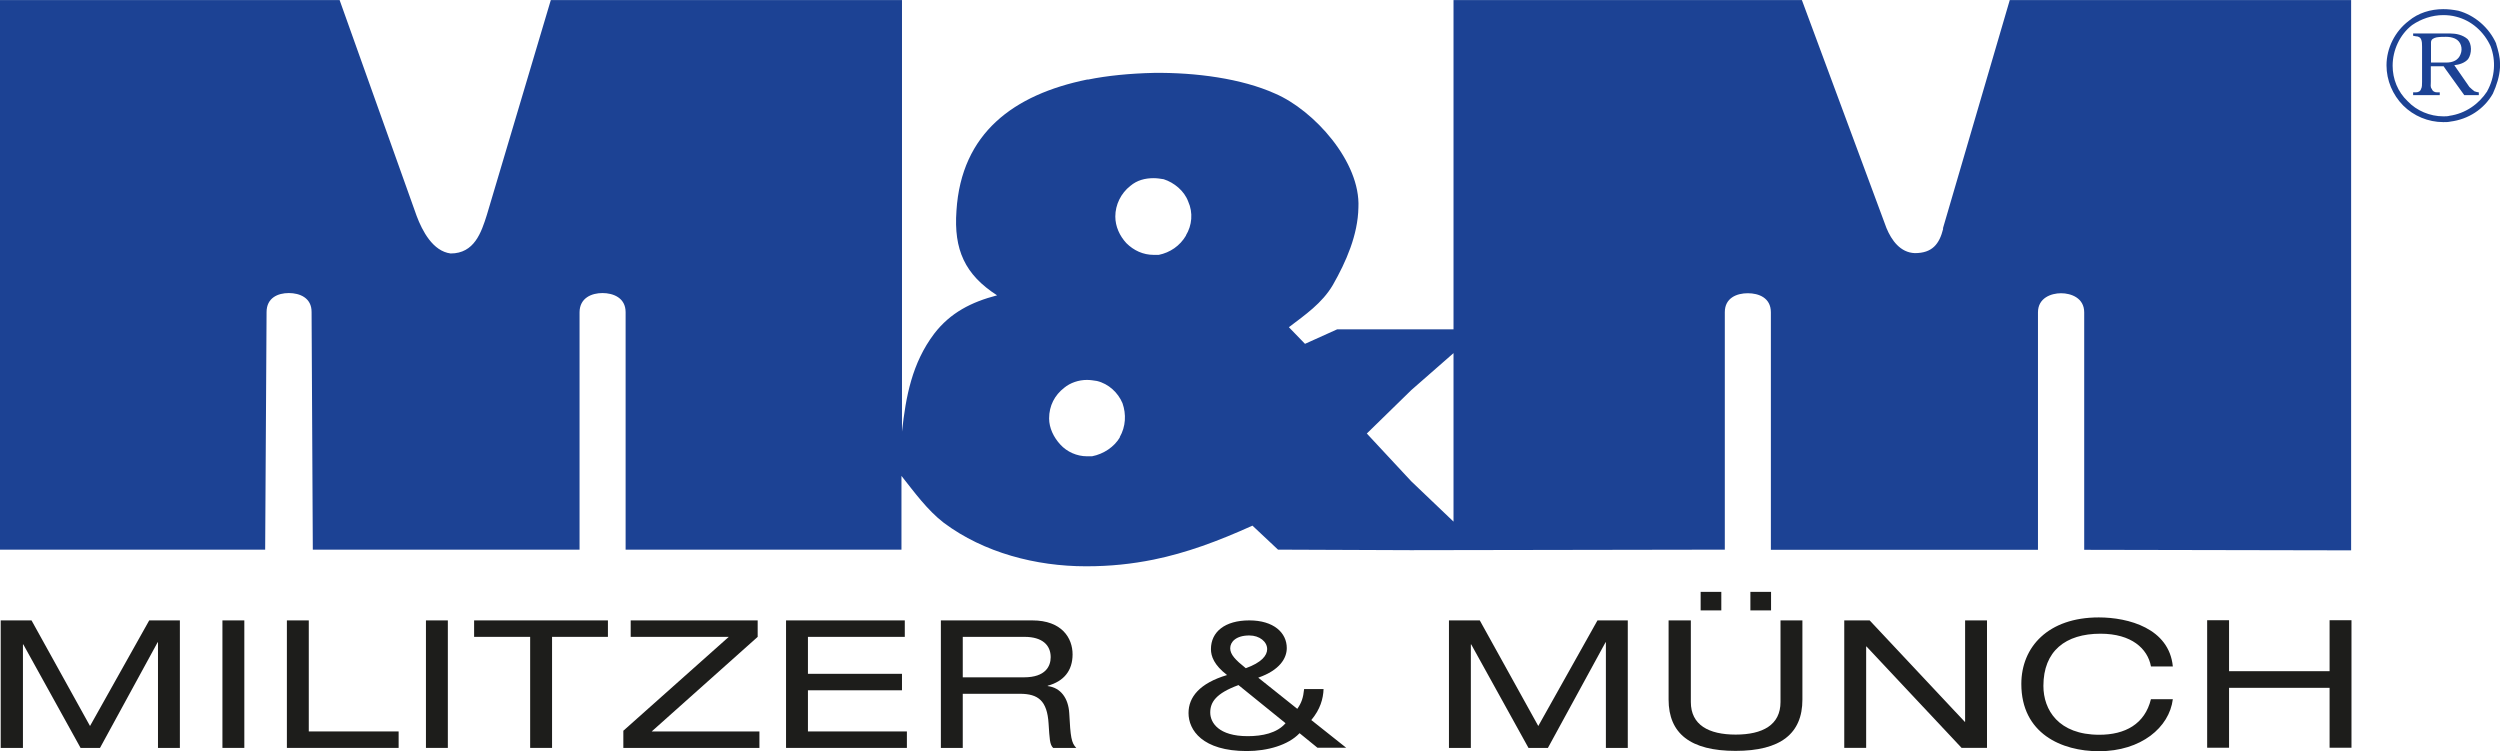 <svg xmlns="http://www.w3.org/2000/svg" id="Ebene_1" width="50.36mm" height="15.13mm" viewBox="0 0 142.74 42.88"><defs><style>.cls-1{fill:#1c4294;fill-rule:evenodd;}.cls-1,.cls-2{stroke-width:0px;}.cls-2{fill:#1d1d1b;}</style></defs><path class="cls-2" d="M8.53,35.42h1.74v7.28h-1.25v-6.03h-.02l-3.29,6.03h-1.11l-3.27-5.91h-.02v5.91H.04v-7.28h1.76l3.34,6.03,3.38-6.03Z"></path><path class="cls-2" d="M12.7,35.42h1.25v7.28h-1.25v-7.28Z"></path><path class="cls-2" d="M16.38,35.42h1.25v6.34h5.13v.94h-6.38v-7.28Z"></path><path class="cls-2" d="M24.32,35.42h1.25v7.28h-1.25v-7.28Z"></path><path class="cls-2" d="M30.26,36.36h-3.19v-.94h7.64v.94h-3.19v6.34h-1.25v-6.34Z"></path><path class="cls-2" d="M35.58,41.73l6.03-5.37h-5.6v-.94h7.25v.94l-6.05,5.4h6.15v.94h-7.77v-.97Z"></path><path class="cls-2" d="M44.88,35.42h6.78v.94h-5.53v2.11h5.37v.94h-5.37v2.35h5.65v.94h-6.9v-7.28Z"></path><path class="cls-2" d="M53.72,35.42h5.22c1.69,0,2.3,1.01,2.3,1.94s-.5,1.54-1.42,1.79v.02c.74.09,1.18.69,1.23,1.55.07,1.36.12,1.69.4,1.98h-1.32c-.2-.2-.2-.51-.26-1.39-.08-1.3-.59-1.7-1.63-1.7h-3.27v3.09h-1.25v-7.28ZM58.47,38.67c1.23,0,1.52-.64,1.52-1.15,0-.69-.48-1.16-1.49-1.16h-3.53v2.31h3.5Z"></path><path class="cls-2" d="M74.19,41.87c-.64.67-1.82,1.01-3,1.01-2.54,0-3.33-1.2-3.33-2.17,0-.91.63-1.7,2.2-2.17-.74-.57-.92-1.07-.92-1.48,0-.98.79-1.64,2.19-1.64s2.14.71,2.14,1.58c0,.57-.39,1.26-1.63,1.69l2.23,1.78c.24-.34.34-.63.39-1.13h1.11c-.02.56-.19,1.16-.7,1.77l1.99,1.58h-1.64l-1.02-.83ZM70.72,39.11c-1.31.48-1.62.99-1.62,1.57s.48,1.35,2.14,1.35c.83,0,1.67-.17,2.16-.74l-2.68-2.17ZM71.13,38.15c.89-.32,1.22-.72,1.22-1.09,0-.42-.43-.78-1.02-.78-.76,0-1.09.37-1.09.73s.3.67.89,1.14Z"></path><path class="cls-2" d="M91.2,35.42h1.74v7.28h-1.25v-6.03h-.02l-3.29,6.03h-1.11l-3.27-5.91h-.02v5.91h-1.25v-7.28h1.76l3.34,6.03,3.38-6.03Z"></path><path class="cls-2" d="M95.29,35.42h1.25v4.66c0,1.31,1.02,1.86,2.56,1.86s2.56-.55,2.56-1.86v-4.66h1.25v4.52c0,1.95-1.25,2.93-3.82,2.93s-3.82-.99-3.82-2.93v-4.52ZM97.1,33.79h1.18v1.06h-1.18v-1.06ZM99.94,33.79h1.18v1.06h-1.18v-1.06Z"></path><path class="cls-2" d="M106.57,36.91h-.02v5.79h-1.25v-7.28h1.45l5.43,5.79h.02v-5.79h1.25v7.28h-1.45l-5.43-5.79Z"></path><path class="cls-2" d="M122.81,38.04c-.19-1.01-1.11-1.86-2.88-1.86-2,0-3.26.99-3.26,2.98,0,1.37.86,2.79,3.19,2.79,1.48,0,2.6-.61,2.95-2.03h1.25c-.2,1.61-1.81,2.97-4.22,2.97-2.13,0-4.43-1.01-4.43-3.84,0-2.12,1.54-3.8,4.42-3.8,1.69,0,4.02.62,4.23,2.8h-1.25Z"></path><path class="cls-2" d="M133.01,39.27h-5.74v3.42h-1.25v-7.28h1.25v2.91h5.74v-2.91h1.25v7.28h-1.25v-3.42Z"></path><path class="cls-1" d="M140.99,4.96l-.86-1.24c.29-.03.6-.13.79-.35.22-.32.22-.86-.03-1.14-.29-.25-.67-.32-.98-.32h-2.13v.13l.16.03c.13,0,.25.06.29.16.06.13.06.29.06.44v2c0,.16,0,.32-.06.41-.03.13-.16.19-.29.19h-.16v.16h1.52v-.16h-.16c-.13,0-.25-.06-.29-.19-.1-.1-.06-.25-.06-.41v-.89h.73l.13.19,1.05,1.46h.83v-.16c-.06,0-.16-.03-.25-.06-.09-.06-.19-.16-.29-.25ZM138.8,3.56v-1.14c0-.19.16-.25.32-.29.19-.03.38-.03.54-.03.19,0,.35.03.51.1.35.16.45.57.32.89-.13.35-.44.48-.83.48h-.86Z"></path><path class="cls-1" d="M142.52,2.48c-.41-.92-1.24-1.62-2.16-1.87-.32-.06-.57-.09-.86-.09-.73,0-1.43.22-1.97.67-.79.6-1.27,1.56-1.27,2.54,0,.86.35,1.68.95,2.29.6.6,1.43.95,2.29.95.16,0,.29,0,.41-.03,1.02-.13,1.91-.7,2.42-1.59.22-.48.38-.99.41-1.49v-.25c0-.35-.1-.73-.22-1.11ZM142.01,5.21c-.48.73-1.24,1.27-2.16,1.4-.09.03-.22.03-.35.03-.76,0-1.52-.32-2.03-.86-.57-.54-.86-1.27-.86-2.03,0-.89.41-1.78,1.11-2.32.51-.35,1.14-.57,1.78-.57.26,0,.51.03.73.09.89.22,1.59.86,1.97,1.68.32.83.25,1.78-.19,2.57Z"></path><path class="cls-1" d="M110.95,13.05c-.22.89-.63,1.4-1.62,1.4-.83-.03-1.33-.73-1.62-1.43l-4.83-13.02h-19.89v18.8h-6.64l-1.84.83-.92-.95c.92-.7,1.9-1.37,2.51-2.41.76-1.33,1.43-2.86,1.46-4.42.13-2.61-2.54-5.56-4.76-6.51-1.91-.86-4.54-1.21-6.92-1.18-1.37.03-2.67.16-3.75.38h-.06c-4.19.86-7.18,3.05-7.46,7.49-.16,2.22.48,3.65,2.32,4.83-1.46.38-2.67.99-3.59,2.19-1.27,1.68-1.62,3.59-1.84,5.59V0h-20.05l-3.65,12.26c-.32,1.02-.72,2.21-2.07,2.21-1.02-.13-1.62-1.29-1.94-2.14L19.39,0H0v31.38h15.14l.08-13.56c0-.82.65-1.09,1.27-1.09s1.31.27,1.3,1.09l.07,13.56h15.23v-13.56c.01-.82.7-1.09,1.31-1.09s1.32.27,1.32,1.09v13.56h15.75v-4.21c.73.92,1.47,1.95,2.42,2.68,2.29,1.71,5.27,2.48,8.1,2.48h.06c1.33,0,2.57-.13,3.81-.38,1.87-.38,3.68-1.05,5.65-1.94l1.46,1.37,7.59.03,17.92-.03v-13.56c0-.81.68-1.08,1.31-1.08s1.32.26,1.32,1.09v13.56h15.25v-13.56c0-.82.75-1.09,1.32-1.09s1.32.27,1.32,1.09v13.56l15.24.03V0s-19.49,0-19.49,0l-3.82,13.05ZM63.94,24.97c-.32.54-.92.95-1.59,1.08h-.29c-.57,0-1.14-.25-1.52-.67-.38-.41-.64-.95-.64-1.49,0-.73.32-1.33.86-1.75.35-.29.83-.45,1.3-.45.19,0,.38.03.57.06.67.16,1.21.67,1.46,1.27.22.63.19,1.33-.16,1.94ZM67.72,13.44c-.35.6-.92.98-1.56,1.11h-.29c-.6,0-1.14-.25-1.56-.67-.38-.41-.63-.95-.63-1.52,0-.67.32-1.33.86-1.75.38-.32.83-.44,1.33-.44.19,0,.38.03.57.06.6.19,1.18.67,1.4,1.27.29.64.22,1.37-.13,1.94ZM82.99,29.78l-2.41-2.3-2.54-2.73,2.54-2.48,2.41-2.11v9.63Z"></path></svg>